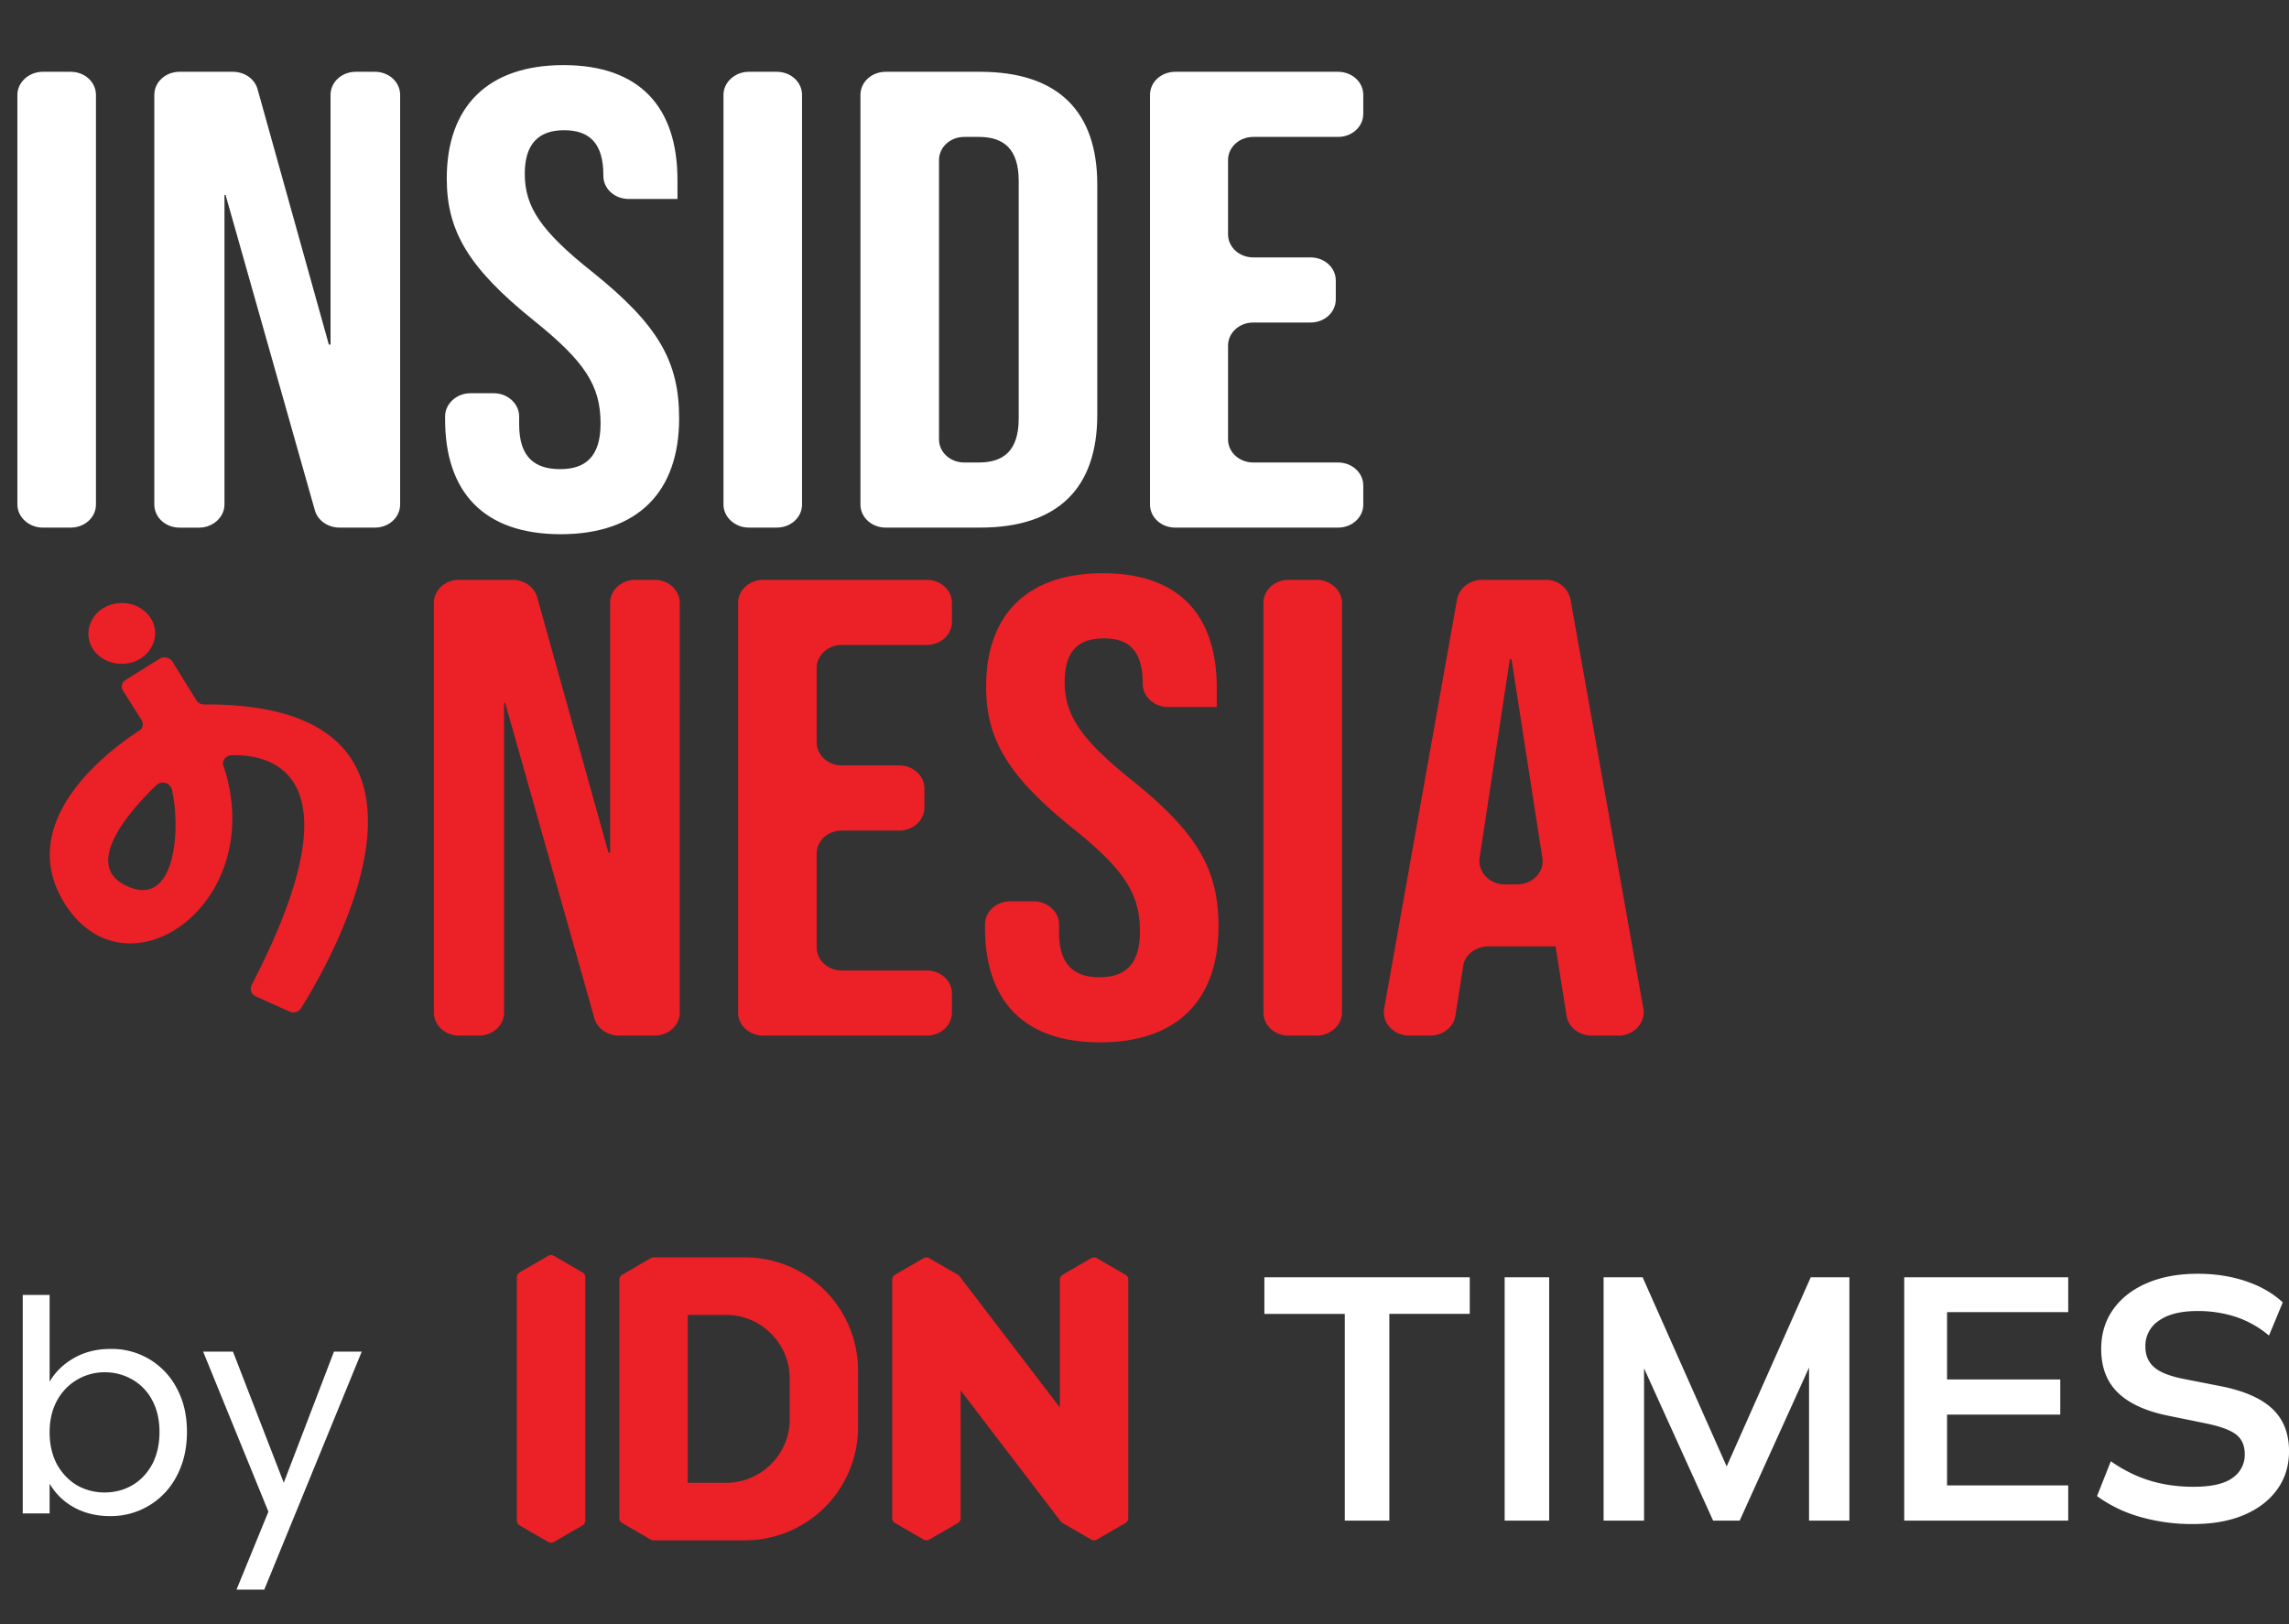 <svg xmlns="http://www.w3.org/2000/svg" width="62" height="44" fill="none"><rect width="100%" height="100%" fill="#333333" stroke="none"/><g clip-path="url(#a)"><path fill="#EC2027" d="M4.104 17.528c-.213.403-.76.57-1.2.375-.457-.194-.64-.694-.411-1.11.213-.404.76-.57 1.2-.376.457.208.64.694.411 1.111Zm1.216 1.445-.653-1.055a.263.263 0 0 0-.35-.07l-.912.57a.208.208 0 0 0-.076.291l.502.792c.06.111.045.236-.061.292-.745.486-3.482 2.458-1.977 4.75 1.718 2.57 5.489-.125 4.257-3.806-.045-.125.061-.264.213-.277.958-.028 3.603.347.547 6.236a.229.229 0 0 0 .107.291l.927.417a.238.238 0 0 0 .304-.083c.775-1.223 4.88-8.278-2.615-8.237a.248.248 0 0 1-.213-.11Zm-1.885 5.028c-1.262-.57.168-2.125.806-2.736.137-.125.365-.056.41.111.244.986.137 3.264-1.216 2.625Z"/><path fill="#fff" d="M1.155 1.945h.76c.38 0 .684.278.684.625v11.098c0 .347-.304.625-.684.625h-.76c-.365 0-.684-.278-.684-.625V2.57c0-.347.319-.625.684-.625Zm3.709 0h1.444c.32 0 .593.195.669.473l1.93 6.916h.046V2.57c0-.347.304-.625.684-.625h.517c.38 0 .684.278.684.625v11.098c0 .347-.304.625-.684.625h-.957c-.32 0-.593-.195-.67-.473L6.11 5.28h-.03v8.389c0 .347-.32.625-.684.625h-.532c-.38 0-.684-.278-.684-.625V2.57c0-.347.304-.625.684-.625Zm7.192 9.417v-.084c0-.333.304-.625.684-.625h.638c.38 0 .684.292.684.625v.223c0 .889.426 1.208 1.11 1.208.67 0 1.095-.32 1.095-1.236 0-1.028-.426-1.68-1.81-2.792-1.778-1.43-2.356-2.43-2.356-3.847 0-1.93 1.095-3.07 3.162-3.07 2.068 0 3.087 1.14 3.087 3.112v.514h-1.323c-.38 0-.684-.278-.684-.625V4.75c0-.875-.38-1.222-1.064-1.222-.67 0-1.065.347-1.065 1.18 0 .903.441 1.556 1.84 2.667 1.779 1.43 2.341 2.416 2.341 3.958 0 2-1.125 3.139-3.208 3.139-2.082 0-3.131-1.139-3.131-3.111Zm8.224-9.417h.76c.38 0 .684.278.684.625v11.098c0 .347-.304.625-.684.625h-.76c-.365 0-.684-.278-.684-.625V2.57c0-.347.319-.625.684-.625Zm3.026.625c0-.347.304-.625.684-.625h2.554c2.128 0 3.177 1.084 3.177 3.056v6.236c0 1.972-1.049 3.056-3.177 3.056H23.99c-.38 0-.684-.278-.684-.625V2.57Zm3.207 9.959c.67 0 1.08-.32 1.08-1.195v-6.43c0-.875-.41-1.195-1.08-1.195h-.395c-.38 0-.684.278-.684.625v7.57c0 .347.304.625.684.625h.395Zm5.321-10.584h4.408c.38 0 .684.278.684.625v.514c0 .347-.304.625-.684.625h-2.295c-.38 0-.684.278-.684.625v2.014c0 .347.304.625.684.625h1.55c.38 0 .684.278.684.625v.514c0 .347-.303.625-.684.625h-1.55c-.38 0-.684.278-.684.625v2.542c0 .347.304.625.684.625h2.295c.38 0 .684.277.684.625v.514c0 .347-.304.625-.684.625h-4.408c-.38 0-.685-.278-.685-.625V2.57c0-.347.304-.625.684-.625Z"/><path fill="#EC2027" d="M12.436 15.708h1.444c.32 0 .593.194.67.472l1.93 6.917h.046v-6.764c0-.347.304-.625.684-.625h.517c.38 0 .684.278.684.625V27.43c0 .348-.304.625-.684.625h-.958c-.32 0-.593-.194-.67-.472l-2.416-8.542h-.03v8.39c0 .346-.305.624-.685.624h-.532c-.38 0-.684-.277-.684-.625V16.333c0-.347.304-.625.684-.625Zm8.239 0H25.1c.38 0 .684.278.684.625v.514c0 .347-.304.625-.684.625h-2.295c-.38 0-.684.278-.684.625v2.014c0 .347.304.625.684.625h1.55c.38 0 .684.278.684.625v.514c0 .347-.303.625-.684.625h-1.55c-.38 0-.684.277-.684.625v2.541c0 .348.304.625.684.625H25.1c.38 0 .684.278.684.625v.514c0 .348-.304.625-.684.625h-4.424c-.38 0-.684-.277-.684-.625V16.333c0-.347.304-.625.684-.625Zm6.005 9.419v-.084c0-.347.304-.625.684-.625h.638c.365 0 .684.278.684.625v.222c0 .89.426 1.209 1.095 1.209s1.095-.32 1.095-1.236c0-1.028-.426-1.68-1.81-2.792-1.778-1.43-2.356-2.43-2.356-3.847 0-1.93 1.095-3.07 3.162-3.07 2.068 0 3.086 1.14 3.086 3.111v.514h-1.322c-.365 0-.684-.277-.684-.625v-.014c0-.889-.38-1.222-1.05-1.222-.684 0-1.064.334-1.064 1.18 0 .904.441 1.556 1.825 2.667 1.778 1.431 2.341 2.417 2.341 3.959 0 2-1.125 3.139-3.208 3.139-2.082 0-3.116-1.14-3.116-3.111Zm8.225-9.419h.76c.365 0 .684.278.684.625V27.43c0 .348-.32.625-.684.625h-.76c-.38 0-.684-.277-.684-.625V16.333c0-.347.304-.625.684-.625Zm5.245 0h1.718a.67.67 0 0 1 .67.528l1.976 11.097c.06.375-.259.722-.67.722h-.73c-.349 0-.638-.236-.683-.541l-.304-1.917v.042h-1.81c-.35 0-.638.222-.684.527l-.212 1.348c-.046.305-.335.541-.684.541h-.563c-.426 0-.745-.347-.684-.722l1.976-11.097c.061-.306.35-.528.684-.528Zm.943 8.25c.41 0 .745-.333.684-.708l-.836-5.39h-.046l-.82 5.39c-.046.375.273.708.683.708h.335Z"/></g><path fill="#fff" d="M1.344 37.432c.15-.261.368-.475.656-.64.288-.165.616-.248.984-.248a1.976 1.976 0 0 1 1.808 1.072c.181.336.272.728.272 1.176 0 .443-.09.837-.272 1.184a2.001 2.001 0 0 1-1.808 1.096c-.379 0-.712-.083-1-.248a1.694 1.694 0 0 1-.64-.632V41H.616v-5.92h.728v2.352Zm2.976 1.36c0-.33-.067-.619-.2-.864a1.377 1.377 0 0 0-.544-.56 1.473 1.473 0 0 0-.744-.192 1.455 1.455 0 0 0-1.288.768c-.133.245-.2.53-.2.856 0 .33.067.621.2.872.139.245.32.435.544.568.23.128.477.192.744.192.272 0 .52-.064.744-.192.23-.133.41-.323.544-.568.133-.25.2-.544.2-.88Zm5.478-2.176-2.64 6.448h-.752l.864-2.112-1.768-4.336h.808l1.376 3.552 1.36-3.552h.752Z"/><g clip-path="url(#b)"><path fill="#EC2027" d="M15.853 34.601a.152.152 0 0 0-.076-.132l-.774-.448a.153.153 0 0 0-.154 0l-.773.448A.153.153 0 0 0 14 34.6v6.593c0 .055.029.105.076.132l.774.448a.152.152 0 0 0 .153 0l.774-.448a.153.153 0 0 0 .076-.132V34.6Zm14.63-.068-.773-.448a.152.152 0 0 0-.153 0l-.774.448a.153.153 0 0 0-.076.133v3.463l-2.662-3.484-.054-.072s-.008-.014-.046-.04h-.001l-.028-.016-.004-.002-.742-.43a.152.152 0 0 0-.153 0l-.774.448a.153.153 0 0 0-.076.133v6.461c0 .055.029.106.076.133l.774.448a.152.152 0 0 0 .153 0l.774-.448a.153.153 0 0 0 .076-.133v-3.46l2.729 3.572.004-.002a.134.134 0 0 0 .03.023l.774.448a.152.152 0 0 0 .153 0l.773-.448a.153.153 0 0 0 .077-.133v-6.461a.152.152 0 0 0-.076-.133Zm-9.093 3.913c0 .952-.773 1.724-1.724 1.724h-1.037v-4.548h1.037c.951 0 1.723.772 1.723 1.723v1.101Zm-1.212-4.382h-2.475a.151.151 0 0 0-.077.021l-.773.448a.153.153 0 0 0-.077.132v6.462c0 .055.03.105.077.133l.773.448a.152.152 0 0 0 .086.02h2.465a3.064 3.064 0 0 0 3.064-3.065v-1.536a3.064 3.064 0 0 0-3.064-3.064"/><path fill="#fff" d="M36.425 41.194v-5.6h-2.178v-.992h5.563v.991h-2.178v5.601h-1.207Zm5.536-6.592h-1.206v6.592h1.206v-6.592Zm1.474 6.592v-6.592h1.057l2.422 5.451h-.29l2.422-5.451h1.047v6.592H49v-4.89h.337l-2.216 4.89h-.72l-2.217-4.89h.347v4.89h-1.095Zm8.143 0v-6.592h4.442v.944h-3.282v1.824h3.067v.953h-3.067v1.917h3.282v.954h-4.442Zm7.831.093a5.06 5.06 0 0 1-1.464-.2 3.664 3.664 0 0 1-1.145-.557l.374-.944c.212.15.433.275.664.378.23.103.477.181.739.234.262.053.539.08.832.08.492 0 .848-.081 1.066-.244a.756.756 0 0 0 .327-.636c0-.23-.075-.406-.224-.528-.15-.121-.419-.223-.804-.304l-1.057-.216c-.605-.124-1.057-.333-1.356-.626-.299-.293-.448-.686-.448-1.179 0-.412.109-.77.327-1.076.218-.305.523-.542.916-.71.394-.169.852-.252 1.375-.252.468 0 .901.067 1.3.201s.732.326 1 .575l-.373.898a2.763 2.763 0 0 0-.88-.5 3.275 3.275 0 0 0-1.065-.164c-.443 0-.788.086-1.033.258a.814.814 0 0 0-.37.706c0 .23.077.414.23.551.152.137.412.243.78.318l1.047.206c.624.125 1.086.329 1.385.612.299.284.449.666.449 1.146 0 .393-.106.737-.319 1.034-.212.296-.511.526-.897.691-.386.165-.845.248-1.375.248"/></g><defs><clipPath id="a"><path fill="#fff" d="M0 0h45v30H0z"/></clipPath><clipPath id="b"><path fill="#fff" d="M14 34h48v8H14z"/></clipPath></defs></svg>